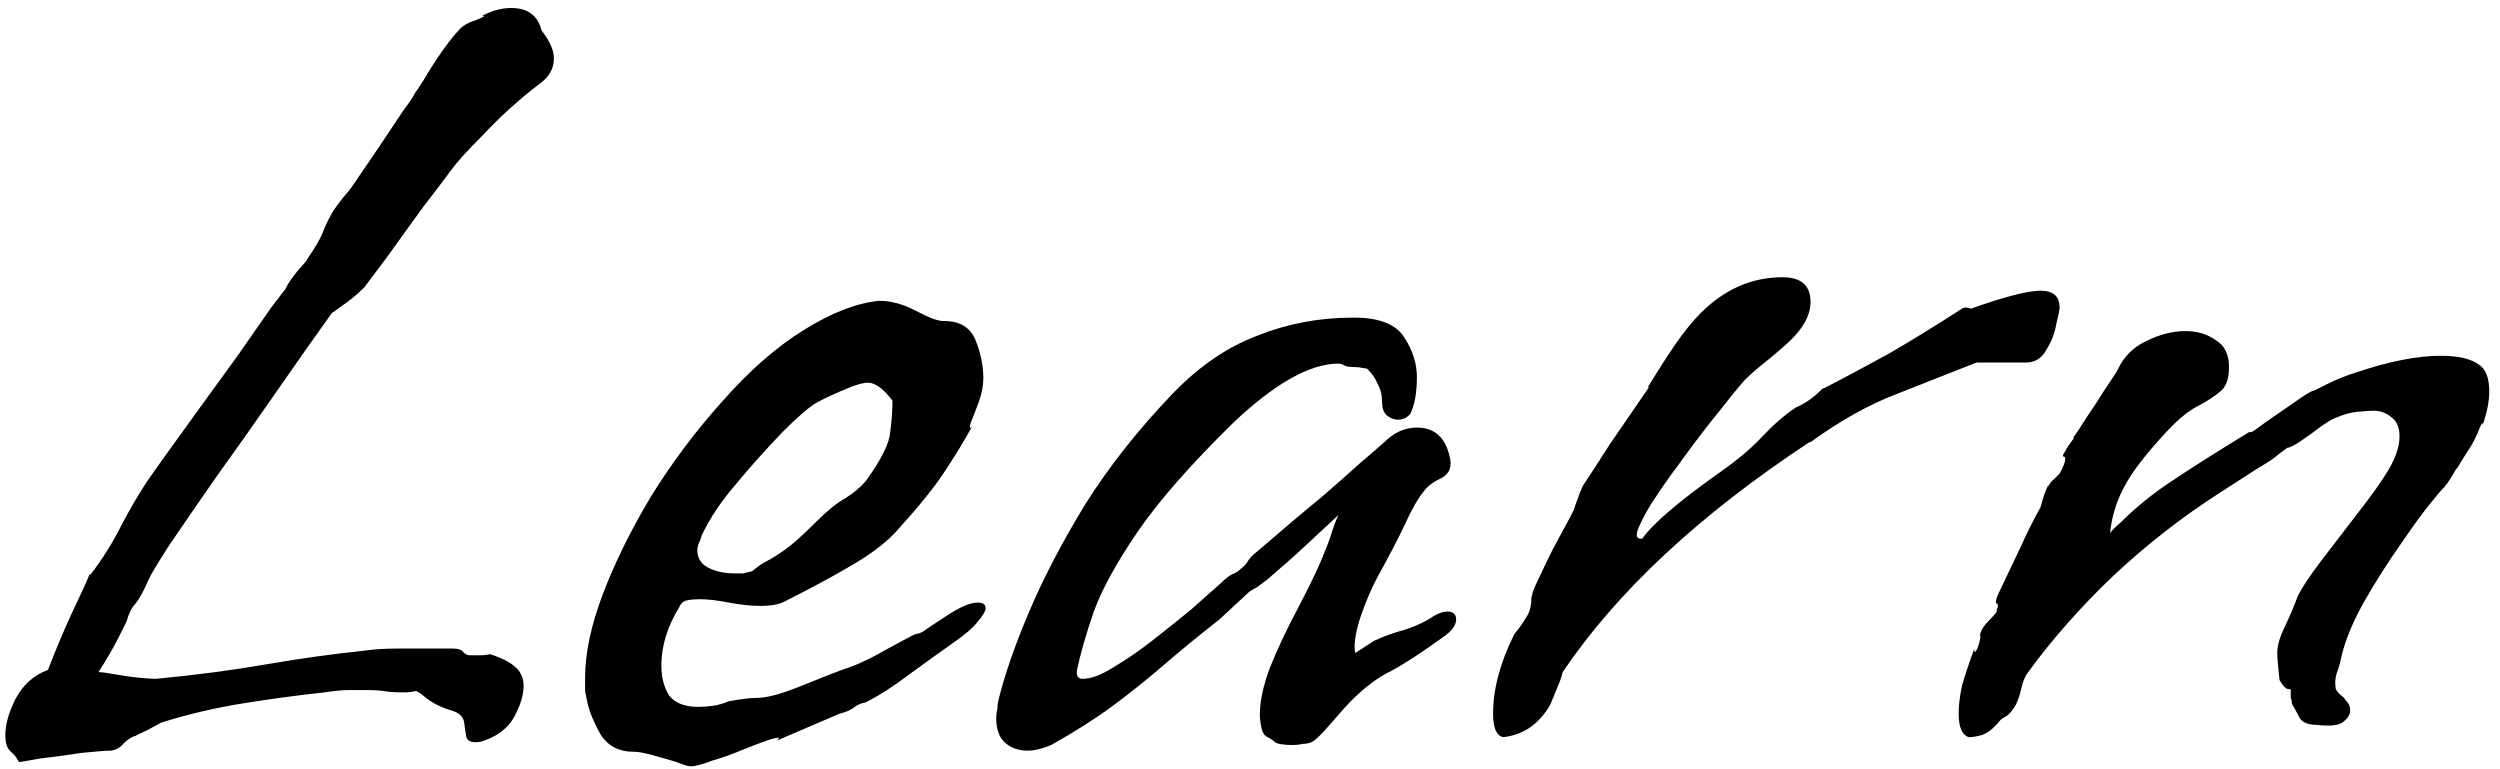 <svg width="78" height="24" viewBox="0 0 78 24" fill="none" xmlns="http://www.w3.org/2000/svg">
<path d="M0.587 23.77C0.54 23.677 0.493 23.607 0.447 23.56C0.4 23.513 0.353 23.467 0.307 23.42C0.213 23.327 0.167 23.163 0.167 22.93C0.167 22.603 0.272 22.23 0.482 21.81C0.715 21.367 1.053 21.063 1.497 20.9C1.73 20.293 1.975 19.71 2.232 19.15C2.512 18.567 2.698 18.158 2.792 17.925H2.827C3.2 17.435 3.515 16.933 3.772 16.42C4.052 15.883 4.332 15.405 4.612 14.985C4.612 14.985 4.752 14.787 5.032 14.39C5.335 13.97 5.697 13.468 6.117 12.885C6.56 12.278 6.992 11.683 7.412 11.1C7.832 10.493 8.182 9.992 8.462 9.595C8.765 9.198 8.917 9 8.917 9C8.963 8.883 9.08 8.708 9.267 8.475C9.477 8.242 9.582 8.113 9.582 8.09C9.838 7.717 10.002 7.437 10.072 7.25C10.142 7.063 10.223 6.888 10.317 6.725C10.41 6.538 10.608 6.27 10.912 5.92C10.982 5.827 11.11 5.64 11.297 5.36C11.507 5.057 11.728 4.73 11.962 4.38C12.195 4.03 12.405 3.715 12.592 3.435C12.802 3.155 12.918 2.98 12.942 2.91C12.965 2.887 13.058 2.747 13.222 2.49C13.385 2.21 13.572 1.918 13.782 1.615C14.015 1.288 14.19 1.067 14.307 0.95C14.423 0.81 14.598 0.705 14.832 0.635C15.065 0.542 15.147 0.495 15.077 0.495H15.042C15.345 0.332 15.648 0.25 15.952 0.25C16.465 0.25 16.78 0.483 16.897 0.95C17.153 1.277 17.282 1.568 17.282 1.825C17.282 2.128 17.142 2.385 16.862 2.595C16.582 2.805 16.325 3.015 16.092 3.225C15.812 3.458 15.45 3.808 15.007 4.275C14.563 4.718 14.248 5.068 14.062 5.325C13.875 5.582 13.583 5.967 13.187 6.48C12.813 6.993 12.452 7.495 12.102 7.985C11.752 8.452 11.507 8.778 11.367 8.965C11.203 9.128 11.028 9.28 10.842 9.42C10.678 9.537 10.515 9.653 10.352 9.77C9.815 10.517 9.232 11.345 8.602 12.255C7.972 13.165 7.353 14.04 6.747 14.88C6.163 15.72 5.673 16.432 5.277 17.015C4.903 17.598 4.693 17.948 4.647 18.065C4.483 18.438 4.343 18.695 4.227 18.835C4.11 18.952 4.017 19.138 3.947 19.395C3.947 19.395 3.865 19.558 3.702 19.885C3.538 20.212 3.328 20.573 3.072 20.97C3.165 20.97 3.34 20.993 3.597 21.04C3.853 21.087 4.098 21.122 4.332 21.145C4.588 21.168 4.763 21.18 4.857 21.18C6.093 21.063 7.248 20.912 8.322 20.725C9.418 20.538 10.422 20.398 11.332 20.305C11.635 20.258 11.997 20.235 12.417 20.235C12.86 20.235 13.245 20.235 13.572 20.235C13.898 20.235 14.062 20.235 14.062 20.235H14.132C14.295 20.235 14.4 20.27 14.447 20.34C14.517 20.41 14.587 20.445 14.657 20.445C14.773 20.445 14.878 20.445 14.972 20.445C15.088 20.445 15.193 20.433 15.287 20.41C15.73 20.55 16.033 20.725 16.197 20.935C16.29 21.075 16.337 21.227 16.337 21.39C16.337 21.693 16.232 22.032 16.022 22.405C15.812 22.755 15.473 23 15.007 23.14C14.75 23.187 14.598 23.14 14.552 23C14.528 22.883 14.505 22.732 14.482 22.545C14.458 22.358 14.318 22.23 14.062 22.16C13.758 22.067 13.502 21.938 13.292 21.775C13.105 21.612 12.988 21.542 12.942 21.565C12.848 21.588 12.767 21.6 12.697 21.6C12.627 21.6 12.557 21.6 12.487 21.6C12.3 21.6 12.137 21.588 11.997 21.565C11.88 21.542 11.682 21.53 11.402 21.53C11.262 21.53 11.087 21.53 10.877 21.53C10.69 21.53 10.445 21.553 10.142 21.6C9.278 21.693 8.415 21.81 7.552 21.95C6.688 22.09 5.848 22.288 5.032 22.545C4.985 22.568 4.833 22.65 4.577 22.79C4.32 22.907 4.203 22.965 4.227 22.965H4.192C4.075 23.012 3.958 23.093 3.842 23.21C3.748 23.327 3.62 23.397 3.457 23.42C3.317 23.42 3.013 23.443 2.547 23.49C2.103 23.56 1.672 23.618 1.252 23.665C0.855 23.735 0.657 23.77 0.657 23.77H0.587ZM21.545 23.91C21.475 23.91 21.323 23.863 21.09 23.77C20.857 23.7 20.611 23.63 20.355 23.56C20.098 23.49 19.912 23.455 19.795 23.455H19.76C19.317 23.455 18.978 23.28 18.745 22.93C18.535 22.557 18.395 22.218 18.325 21.915C18.302 21.798 18.278 21.682 18.255 21.565C18.255 21.425 18.255 21.285 18.255 21.145C18.255 20.375 18.442 19.5 18.815 18.52C19.188 17.54 19.69 16.525 20.32 15.475C20.973 14.425 21.708 13.445 22.525 12.535C23.365 11.578 24.216 10.832 25.08 10.295C25.943 9.758 26.725 9.455 27.425 9.385C27.798 9.385 28.183 9.49 28.58 9.7C28.977 9.91 29.256 10.015 29.42 10.015H29.455C29.945 10.015 30.271 10.213 30.435 10.61C30.598 11.007 30.68 11.403 30.68 11.8C30.68 12.033 30.633 12.278 30.54 12.535C30.447 12.792 30.365 13.002 30.295 13.165C30.248 13.328 30.248 13.387 30.295 13.34L30.33 13.305C30.073 13.772 29.782 14.25 29.455 14.74C29.151 15.207 28.65 15.825 27.95 16.595C27.67 16.898 27.285 17.202 26.795 17.505C26.328 17.785 25.873 18.042 25.43 18.275C24.986 18.508 24.672 18.672 24.485 18.765C24.298 18.858 24.053 18.905 23.75 18.905C23.447 18.905 23.108 18.87 22.735 18.8C22.385 18.73 22.081 18.695 21.825 18.695C21.685 18.695 21.556 18.707 21.44 18.73C21.323 18.753 21.241 18.823 21.195 18.94C20.822 19.547 20.635 20.153 20.635 20.76C20.635 21.133 20.716 21.448 20.88 21.705C21.067 21.938 21.37 22.055 21.79 22.055C21.93 22.055 22.081 22.043 22.245 22.02C22.408 21.997 22.572 21.95 22.735 21.88C23.131 21.81 23.412 21.775 23.575 21.775C23.738 21.775 23.913 21.752 24.1 21.705C24.31 21.658 24.648 21.542 25.115 21.355C25.628 21.145 26.013 20.993 26.27 20.9C26.55 20.807 26.76 20.725 26.9 20.655C27.063 20.585 27.227 20.503 27.39 20.41C27.553 20.317 27.81 20.177 28.16 19.99C28.416 19.85 28.556 19.78 28.58 19.78C28.627 19.78 28.697 19.757 28.79 19.71C28.883 19.64 29.128 19.477 29.525 19.22C29.945 18.94 30.271 18.8 30.505 18.8C30.668 18.8 30.75 18.858 30.75 18.975C30.75 19.068 30.668 19.208 30.505 19.395C30.365 19.582 30.108 19.803 29.735 20.06C29.338 20.34 28.883 20.667 28.37 21.04C27.88 21.413 27.425 21.705 27.005 21.915C26.865 21.938 26.736 21.997 26.62 22.09C26.526 22.16 26.387 22.218 26.2 22.265L24.24 23.105L24.275 23.07C24.345 23 24.263 23 24.03 23.07C23.82 23.14 23.54 23.245 23.19 23.385C22.863 23.525 22.537 23.642 22.21 23.735C21.907 23.852 21.685 23.91 21.545 23.91ZM22.91 17.89C23.003 17.89 23.096 17.89 23.19 17.89C23.283 17.867 23.377 17.843 23.47 17.82C23.633 17.68 23.785 17.575 23.925 17.505C24.065 17.435 24.252 17.318 24.485 17.155C24.718 16.992 25.045 16.7 25.465 16.28C25.815 15.93 26.118 15.685 26.375 15.545C26.631 15.382 26.841 15.207 27.005 15.02C27.495 14.343 27.752 13.83 27.775 13.48C27.822 13.13 27.845 12.803 27.845 12.5C27.565 12.127 27.308 11.94 27.075 11.94C26.935 11.94 26.725 11.998 26.445 12.115C26.048 12.278 25.721 12.43 25.465 12.57C25.232 12.71 24.881 13.013 24.415 13.48C23.878 14.04 23.388 14.588 22.945 15.125C22.502 15.638 22.151 16.163 21.895 16.7C21.872 16.793 21.837 16.887 21.79 16.98C21.767 17.05 21.755 17.108 21.755 17.155C21.755 17.412 21.872 17.598 22.105 17.715C22.338 17.832 22.607 17.89 22.91 17.89ZM32.062 23.42C31.782 23.42 31.548 23.338 31.362 23.175C31.175 23.012 31.082 22.755 31.082 22.405C31.082 22.312 31.093 22.218 31.117 22.125C31.117 22.032 31.128 21.938 31.152 21.845C31.338 21.075 31.653 20.165 32.097 19.115C32.54 18.065 33.123 16.945 33.847 15.755C34.593 14.565 35.515 13.398 36.612 12.255C37.428 11.415 38.303 10.82 39.237 10.47C40.17 10.097 41.162 9.91 42.212 9.91H42.247C43.04 9.91 43.565 10.12 43.822 10.54C44.078 10.937 44.207 11.345 44.207 11.765C44.207 12.255 44.137 12.64 43.997 12.92L43.962 12.955C43.868 13.048 43.752 13.095 43.612 13.095C43.495 13.095 43.378 13.048 43.262 12.955C43.168 12.862 43.122 12.733 43.122 12.57C43.122 12.337 43.075 12.138 42.982 11.975C42.912 11.812 42.818 11.672 42.702 11.555C42.678 11.508 42.62 11.485 42.527 11.485C42.433 11.462 42.328 11.45 42.212 11.45H42.177C42.107 11.45 42.037 11.438 41.967 11.415C41.897 11.368 41.827 11.345 41.757 11.345C40.87 11.345 39.773 11.963 38.467 13.2C37.137 14.507 36.145 15.638 35.492 16.595C34.838 17.552 34.383 18.38 34.127 19.08C33.893 19.757 33.718 20.363 33.602 20.9C33.578 21.087 33.637 21.18 33.777 21.18C34.033 21.18 34.348 21.063 34.722 20.83C35.118 20.597 35.527 20.317 35.947 19.99C36.367 19.663 36.775 19.337 37.172 19.01C37.568 18.66 37.883 18.38 38.117 18.17C38.233 18.053 38.338 17.972 38.432 17.925C38.548 17.878 38.642 17.82 38.712 17.75C38.828 17.657 38.91 17.563 38.957 17.47C39.027 17.377 39.108 17.295 39.202 17.225C40.042 16.502 40.718 15.93 41.232 15.51C41.745 15.067 42.142 14.717 42.422 14.46C42.725 14.203 42.982 13.982 43.192 13.795C43.495 13.492 43.833 13.34 44.207 13.34C44.743 13.34 45.082 13.632 45.222 14.215C45.315 14.542 45.233 14.775 44.977 14.915C44.72 15.032 44.533 15.172 44.417 15.335C44.23 15.568 44.032 15.918 43.822 16.385C43.612 16.828 43.332 17.365 42.982 17.995C42.772 18.392 42.585 18.835 42.422 19.325C42.282 19.792 42.235 20.142 42.282 20.375L42.877 19.99C43.18 19.85 43.507 19.733 43.857 19.64C44.207 19.523 44.498 19.383 44.732 19.22C44.895 19.127 45.035 19.08 45.152 19.08C45.338 19.08 45.432 19.162 45.432 19.325C45.432 19.512 45.292 19.698 45.012 19.885C44.335 20.375 43.798 20.725 43.402 20.935C43.005 21.122 42.585 21.437 42.142 21.88C42.048 21.973 41.85 22.195 41.547 22.545C41.267 22.872 41.068 23.07 40.952 23.14C40.858 23.187 40.753 23.21 40.637 23.21C40.543 23.233 40.45 23.245 40.357 23.245C40.03 23.245 39.832 23.21 39.762 23.14C39.715 23.093 39.645 23.047 39.552 23C39.482 22.977 39.423 22.907 39.377 22.79C39.33 22.603 39.307 22.44 39.307 22.3C39.307 21.88 39.412 21.39 39.622 20.83C39.855 20.247 40.158 19.605 40.532 18.905C40.835 18.322 41.057 17.867 41.197 17.54C41.337 17.213 41.442 16.945 41.512 16.735C41.582 16.502 41.663 16.28 41.757 16.07C41.43 16.373 41.092 16.688 40.742 17.015C40.392 17.342 39.983 17.703 39.517 18.1C39.447 18.147 39.353 18.217 39.237 18.31C39.12 18.38 39.038 18.427 38.992 18.45L38.047 19.325C37.393 19.838 36.81 20.317 36.297 20.76C35.783 21.203 35.258 21.623 34.722 22.02C34.185 22.417 33.543 22.825 32.797 23.245C32.517 23.362 32.272 23.42 32.062 23.42ZM46.899 23C46.689 22.953 46.584 22.708 46.584 22.265C46.584 21.495 46.806 20.667 47.249 19.78C47.389 19.617 47.506 19.453 47.599 19.29C47.716 19.127 47.774 18.94 47.774 18.73C47.774 18.59 47.844 18.38 47.984 18.1C48.124 17.797 48.276 17.482 48.439 17.155C48.626 16.805 48.789 16.502 48.929 16.245C49.069 15.988 49.139 15.837 49.139 15.79C49.186 15.673 49.232 15.545 49.279 15.405C49.349 15.242 49.384 15.16 49.384 15.16C49.617 14.81 49.897 14.378 50.224 13.865C50.574 13.352 50.982 12.757 51.449 12.08H51.414C51.741 11.543 52.032 11.088 52.289 10.715C52.569 10.318 52.826 10.003 53.059 9.77C53.806 9.023 54.657 8.65 55.614 8.65C56.197 8.65 56.489 8.907 56.489 9.42C56.489 9.863 56.221 10.318 55.684 10.785C55.474 10.972 55.252 11.158 55.019 11.345C54.809 11.508 54.611 11.683 54.424 11.87C54.237 12.08 53.981 12.395 53.654 12.815C53.327 13.212 52.942 13.713 52.499 14.32C52.452 14.39 52.324 14.565 52.114 14.845C51.927 15.102 51.729 15.393 51.519 15.72C51.332 16.023 51.192 16.292 51.099 16.525C51.029 16.735 51.076 16.828 51.239 16.805C51.566 16.338 52.371 15.65 53.654 14.74C54.191 14.367 54.634 13.993 54.984 13.62C55.334 13.247 55.684 12.943 56.034 12.71C56.151 12.663 56.279 12.593 56.419 12.5C56.559 12.407 56.711 12.278 56.874 12.115H56.909C57.539 11.788 58.216 11.427 58.939 11.03C59.662 10.61 60.421 10.143 61.214 9.63C61.284 9.583 61.377 9.583 61.494 9.63C62.544 9.257 63.267 9.07 63.664 9.07C64.061 9.07 64.259 9.245 64.259 9.595C64.259 9.665 64.224 9.84 64.154 10.12C64.107 10.4 64.002 10.668 63.839 10.925C63.699 11.182 63.489 11.31 63.209 11.31H61.669C60.899 11.613 60.071 11.94 59.184 12.29C58.321 12.617 57.422 13.118 56.489 13.795H56.454C53.024 16.058 50.457 18.45 48.754 20.97C48.731 21.087 48.684 21.227 48.614 21.39C48.544 21.553 48.462 21.752 48.369 21.985C48.019 22.592 47.529 22.93 46.899 23ZM61.425 23C61.215 22.93 61.11 22.685 61.11 22.265C61.11 22.008 61.145 21.717 61.215 21.39C61.309 21.063 61.437 20.678 61.6 20.235V20.34C61.647 20.34 61.694 20.258 61.74 20.095C61.787 19.932 61.799 19.838 61.775 19.815C61.799 19.675 61.892 19.523 62.055 19.36C62.242 19.173 62.324 19.068 62.3 19.045V19.01C62.347 18.917 62.347 18.858 62.3 18.835C62.254 18.812 62.265 18.718 62.335 18.555C62.592 18.018 62.825 17.528 63.035 17.085C63.245 16.618 63.455 16.198 63.665 15.825C63.665 15.825 63.689 15.743 63.735 15.58C63.782 15.417 63.84 15.265 63.91 15.125V15.195C63.934 15.102 63.992 15.02 64.085 14.95C64.179 14.857 64.237 14.798 64.26 14.775C64.377 14.565 64.435 14.413 64.435 14.32C64.435 14.273 64.424 14.25 64.4 14.25C64.377 14.25 64.365 14.238 64.365 14.215C64.365 14.192 64.389 14.145 64.435 14.075C64.482 13.982 64.575 13.842 64.715 13.655H64.68C64.774 13.538 64.914 13.328 65.1 13.025C65.31 12.722 65.509 12.418 65.695 12.115C65.905 11.812 66.034 11.613 66.08 11.52C66.267 11.123 66.559 10.832 66.955 10.645C67.375 10.435 67.784 10.33 68.18 10.33C68.554 10.33 68.869 10.423 69.125 10.61C69.405 10.773 69.545 11.053 69.545 11.45C69.545 11.823 69.452 12.08 69.265 12.22C69.102 12.36 68.869 12.512 68.565 12.675C68.285 12.815 67.97 13.072 67.62 13.445C66.944 14.168 66.489 14.763 66.255 15.23C66.022 15.673 65.882 16.14 65.835 16.63C65.929 16.513 66.034 16.408 66.15 16.315C66.64 15.825 67.189 15.382 67.795 14.985C68.425 14.565 69.219 14.063 70.175 13.48H70.245C70.269 13.48 70.42 13.375 70.7 13.165C71.004 12.955 71.307 12.745 71.61 12.535C71.937 12.302 72.135 12.185 72.205 12.185C72.205 12.185 72.345 12.115 72.625 11.975C72.905 11.835 73.197 11.718 73.5 11.625C74.527 11.275 75.414 11.1 76.16 11.1C76.697 11.1 77.094 11.193 77.35 11.38C77.56 11.52 77.665 11.8 77.665 12.22C77.665 12.523 77.595 12.873 77.455 13.27V13.2C77.432 13.2 77.385 13.293 77.315 13.48C77.245 13.643 77.175 13.783 77.105 13.9C77.059 13.97 76.977 14.098 76.86 14.285C76.744 14.472 76.674 14.588 76.65 14.635V14.6C76.51 14.857 76.382 15.055 76.265 15.195C76.149 15.312 76.009 15.475 75.845 15.685C75.612 15.965 75.297 16.397 74.9 16.98C74.504 17.54 74.119 18.147 73.745 18.8C73.395 19.43 73.162 20.002 73.045 20.515C73.022 20.655 72.975 20.818 72.905 21.005C72.859 21.168 72.847 21.308 72.87 21.425V21.46C72.87 21.507 72.917 21.577 73.01 21.67C73.104 21.74 73.162 21.798 73.185 21.845C73.279 21.938 73.325 22.043 73.325 22.16C73.325 22.3 73.244 22.428 73.08 22.545C72.94 22.638 72.672 22.662 72.275 22.615C72.019 22.615 71.844 22.545 71.75 22.405C71.68 22.265 71.599 22.113 71.505 21.95V21.915C71.505 21.868 71.494 21.822 71.47 21.775C71.47 21.728 71.47 21.658 71.47 21.565C71.494 21.518 71.459 21.495 71.365 21.495C71.295 21.472 71.214 21.378 71.12 21.215C71.12 21.215 71.109 21.098 71.085 20.865C71.062 20.632 71.05 20.468 71.05 20.375C71.05 20.142 71.132 19.862 71.295 19.535C71.459 19.185 71.587 18.882 71.68 18.625C71.797 18.368 72.042 17.995 72.415 17.505C72.789 17.015 73.174 16.513 73.57 16C73.99 15.463 74.305 15.02 74.515 14.67C74.749 14.273 74.865 13.923 74.865 13.62C74.865 13.34 74.784 13.142 74.62 13.025C74.457 12.885 74.27 12.815 74.06 12.815C73.944 12.815 73.769 12.827 73.535 12.85C73.325 12.873 73.115 12.932 72.905 13.025C72.812 13.048 72.649 13.142 72.415 13.305C72.205 13.468 71.995 13.62 71.785 13.76C71.575 13.9 71.435 13.97 71.365 13.97C71.202 14.087 71.05 14.203 70.91 14.32C70.77 14.413 70.584 14.53 70.35 14.67L69.265 15.37C68.099 16.117 66.99 16.98 65.94 17.96C64.914 18.94 64.027 19.943 63.28 20.97C63.187 21.087 63.117 21.25 63.07 21.46C63.024 21.67 62.965 21.845 62.895 21.985C62.802 22.148 62.709 22.265 62.615 22.335C62.522 22.382 62.452 22.428 62.405 22.475C62.219 22.708 62.032 22.86 61.845 22.93C61.682 22.977 61.542 23 61.425 23Z" fill="black"/>
</svg>
